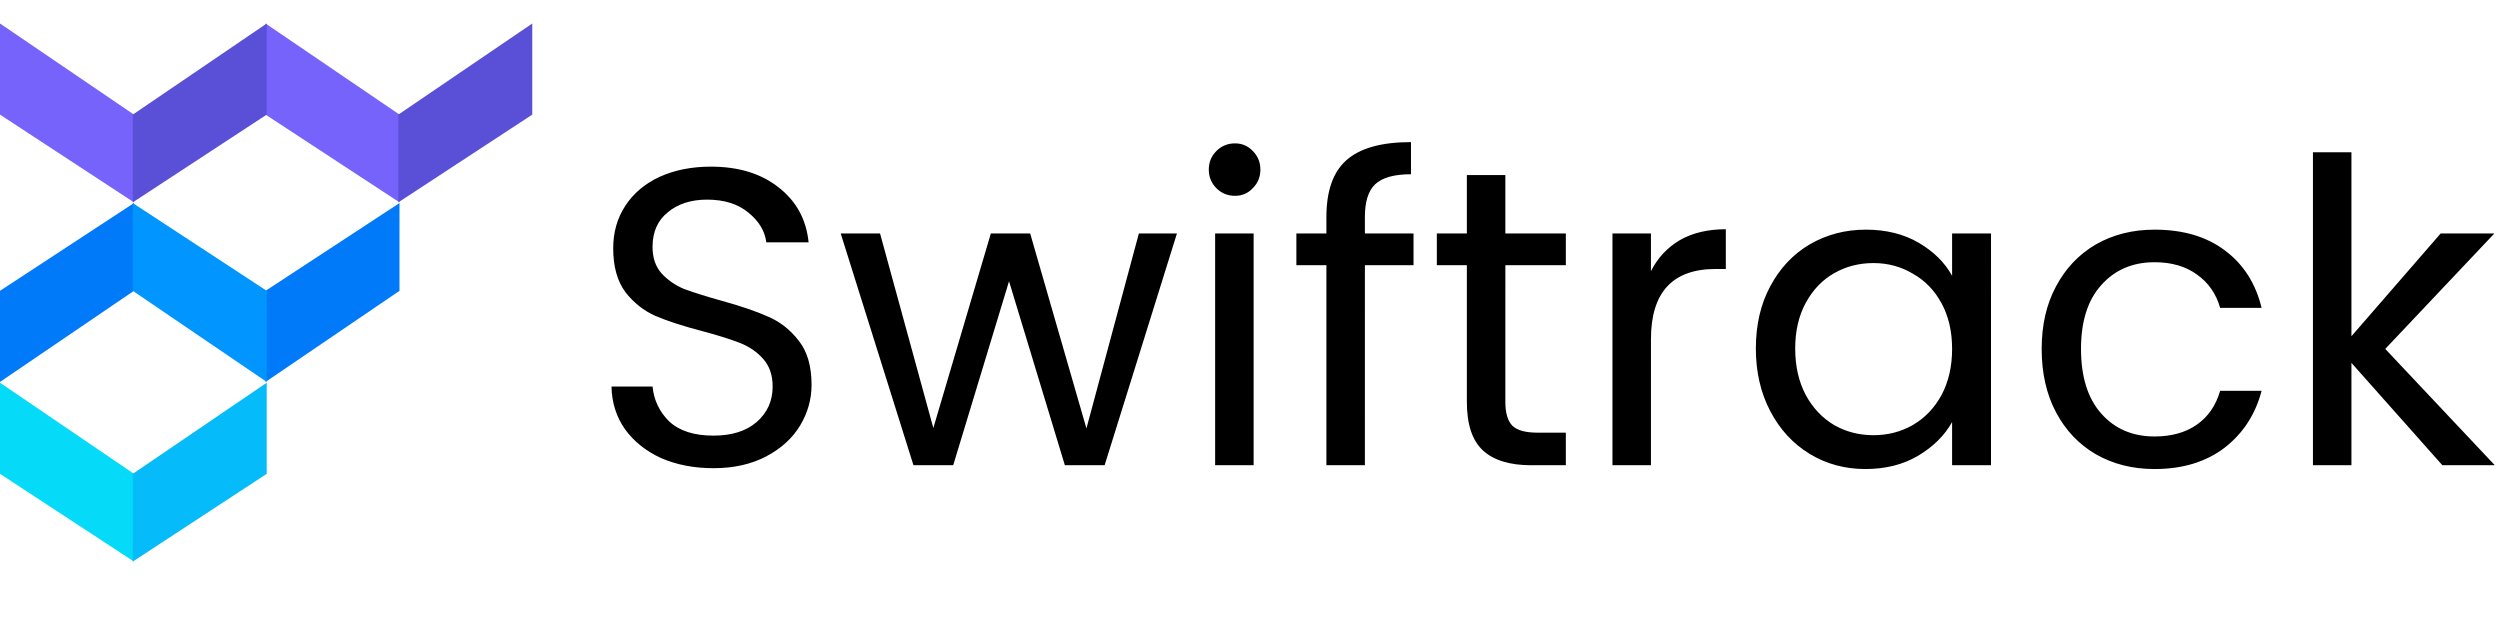 <svg xmlns="http://www.w3.org/2000/svg" width="1064" height="270" fill="none" viewBox="0 0 1064 270">
  <g clip-path="url(#a)">
    <path fill="#7563FC" d="m0 10 57.011 38.776v37.35L0 48.777V10Z"/>
    <path fill="#05DBF9" d="m0 162.882 57.011 38.776v37.351L0 201.658v-38.776Z"/>
    <path fill="#007AF9" d="m0 162.547 57.011-38.776V86.42L0 123.771v38.776Zm113.016 0 57.011-38.776V86.42l-57.011 37.351v38.776Z"/>
    <path fill="#7563FC" d="m113.016 10 57.011 38.776v37.35l-57.011-37.35V10Z"/>
    <path fill="#5A50D8" d="M113.519 10 56.508 48.776v37.35l57.011-37.35V10Z"/>
    <path fill="#06BBF9" d="m113.519 162.882-57.011 38.776v37.351l57.011-37.351v-38.776Z"/>
    <path fill="#0095FF" d="m113.519 162.547-57.011-38.776V86.42l57.011 37.351v38.776Z"/>
    <path fill="#5A50D8" d="m226.535 10-57.011 38.776v37.35l57.011-37.35V10Z"/>
  </g>
  <path fill="#000" d="M303.64 199.26c-8.28 0-15.72-1.44-22.32-4.32-6.48-3-11.58-7.08-15.3-12.24-3.72-5.28-5.64-11.34-5.76-18.18h17.46c.6 5.88 3 10.86 7.2 14.94 4.32 3.96 10.56 5.94 18.72 5.94 7.8 0 13.92-1.92 18.36-5.76 4.56-3.96 6.84-9 6.84-15.12 0-4.8-1.32-8.7-3.96-11.7-2.64-3-5.94-5.28-9.9-6.84-3.96-1.56-9.3-3.24-16.02-5.04-8.28-2.16-14.94-4.32-19.98-6.48-4.92-2.16-9.18-5.52-12.78-10.08-3.48-4.68-5.22-10.92-5.22-18.72 0-6.84 1.74-12.9 5.22-18.18 3.48-5.28 8.34-9.36 14.58-12.24 6.36-2.88 13.62-4.32 21.78-4.32 11.76 0 21.36 2.94 28.8 8.82 7.56 5.88 11.82 13.68 12.78 23.4h-18c-.6-4.8-3.12-9-7.56-12.6-4.44-3.72-10.32-5.58-17.64-5.58-6.84 0-12.42 1.8-16.74 5.4-4.32 3.48-6.48 8.4-6.48 14.76 0 4.56 1.26 8.28 3.78 11.16 2.64 2.88 5.82 5.1 9.54 6.66 3.84 1.44 9.18 3.12 16.02 5.04 8.28 2.28 14.94 4.56 19.98 6.84 5.04 2.16 9.36 5.58 12.96 10.26 3.6 4.56 5.4 10.8 5.4 18.72 0 6.12-1.62 11.88-4.86 17.28s-8.04 9.78-14.4 13.14c-6.36 3.36-13.86 5.04-22.5 5.04Zm197.265-99.9L470.125 198h-16.92l-23.76-78.3-23.76 78.3h-16.92l-30.96-98.64h16.74l22.68 82.8 24.48-82.8h16.74l23.94 82.98 22.32-82.98h16.2Zm24.716-16.02c-3.12 0-5.76-1.08-7.92-3.24s-3.24-4.8-3.24-7.92 1.08-5.76 3.24-7.92 4.8-3.24 7.92-3.24c3 0 5.52 1.08 7.56 3.24 2.16 2.16 3.24 4.8 3.24 7.92s-1.08 5.76-3.24 7.92c-2.04 2.16-4.56 3.24-7.56 3.24Zm7.92 16.02V198h-16.38V99.36h16.38Zm68.057 13.5h-20.7V198h-16.38v-85.14h-12.78v-13.5h12.78v-7.02c0-11.04 2.82-19.08 8.46-24.12 5.76-5.16 14.94-7.74 27.54-7.74v13.68c-7.2 0-12.3 1.44-15.3 4.32-2.88 2.76-4.32 7.38-4.32 13.86v7.02h20.7v13.5Zm39.078 0V171c0 4.8 1.02 8.22 3.06 10.26 2.04 1.92 5.58 2.88 10.62 2.88h12.06V198h-14.76c-9.12 0-15.96-2.1-20.52-6.3-4.56-4.2-6.84-11.1-6.84-20.7v-58.14h-12.78v-13.5h12.78V74.52h16.38v24.84h25.74v13.5h-25.74Zm61.966 2.52c2.88-5.64 6.96-10.02 12.24-13.14 5.4-3.12 11.94-4.68 19.62-4.68v16.92h-4.32c-18.36 0-27.54 9.96-27.54 29.88V198h-16.38V99.36h16.38v16.02Zm44.649 32.94c0-10.08 2.04-18.9 6.12-26.46 4.08-7.68 9.66-13.62 16.74-17.82 7.2-4.2 15.18-6.3 23.94-6.3 8.64 0 16.14 1.86 22.5 5.58 6.36 3.72 11.1 8.4 14.22 14.04v-18h16.56V198h-16.56v-18.36c-3.24 5.76-8.1 10.56-14.58 14.4-6.36 3.72-13.8 5.58-22.32 5.58-8.76 0-16.68-2.16-23.76-6.48-7.08-4.32-12.66-10.38-16.74-18.18-4.08-7.8-6.12-16.68-6.12-26.64Zm83.52.18c0-7.44-1.5-13.92-4.5-19.44-3-5.52-7.08-9.72-12.24-12.6-5.04-3-10.62-4.5-16.74-4.5-6.12 0-11.7 1.44-16.74 4.32-5.04 2.88-9.06 7.08-12.06 12.6s-4.5 12-4.5 19.44c0 7.56 1.5 14.16 4.5 19.8 3 5.52 7.02 9.78 12.06 12.78 5.04 2.88 10.62 4.32 16.74 4.32 6.12 0 11.7-1.44 16.74-4.32 5.16-3 9.24-7.26 12.24-12.78 3-5.64 4.5-12.18 4.5-19.62Zm38.12 0c0-10.2 2.04-19.08 6.12-26.64 4.08-7.68 9.72-13.62 16.92-17.82 7.32-4.2 15.66-6.3 25.02-6.3 12.12 0 22.08 2.94 29.88 8.82 7.92 5.88 13.14 14.04 15.66 24.48h-17.64c-1.68-6-4.98-10.74-9.9-14.22-4.8-3.48-10.8-5.22-18-5.22-9.36 0-16.92 3.24-22.68 9.72-5.76 6.36-8.64 15.42-8.64 27.18 0 11.88 2.88 21.06 8.64 27.54 5.76 6.48 13.32 9.72 22.68 9.72 7.2 0 13.2-1.68 18-5.04 4.8-3.36 8.1-8.16 9.9-14.4h17.64c-2.64 10.08-7.92 18.18-15.84 24.3-7.92 6-17.82 9-29.7 9-9.36 0-17.7-2.1-25.02-6.3-7.2-4.2-12.84-10.14-16.92-17.82-4.08-7.68-6.12-16.68-6.12-27ZM1039.47 198l-38.7-43.56V198h-16.383V64.8h16.383v78.3l37.98-43.74h22.86l-46.44 49.14 46.62 49.5h-22.32Z"/>
  <defs>
    <clipPath id="a">
      <path fill="#fff" d="M0 0h226.535v229.009H0z" transform="translate(0 10)"/>
    </clipPath>
  </defs>
</svg>
